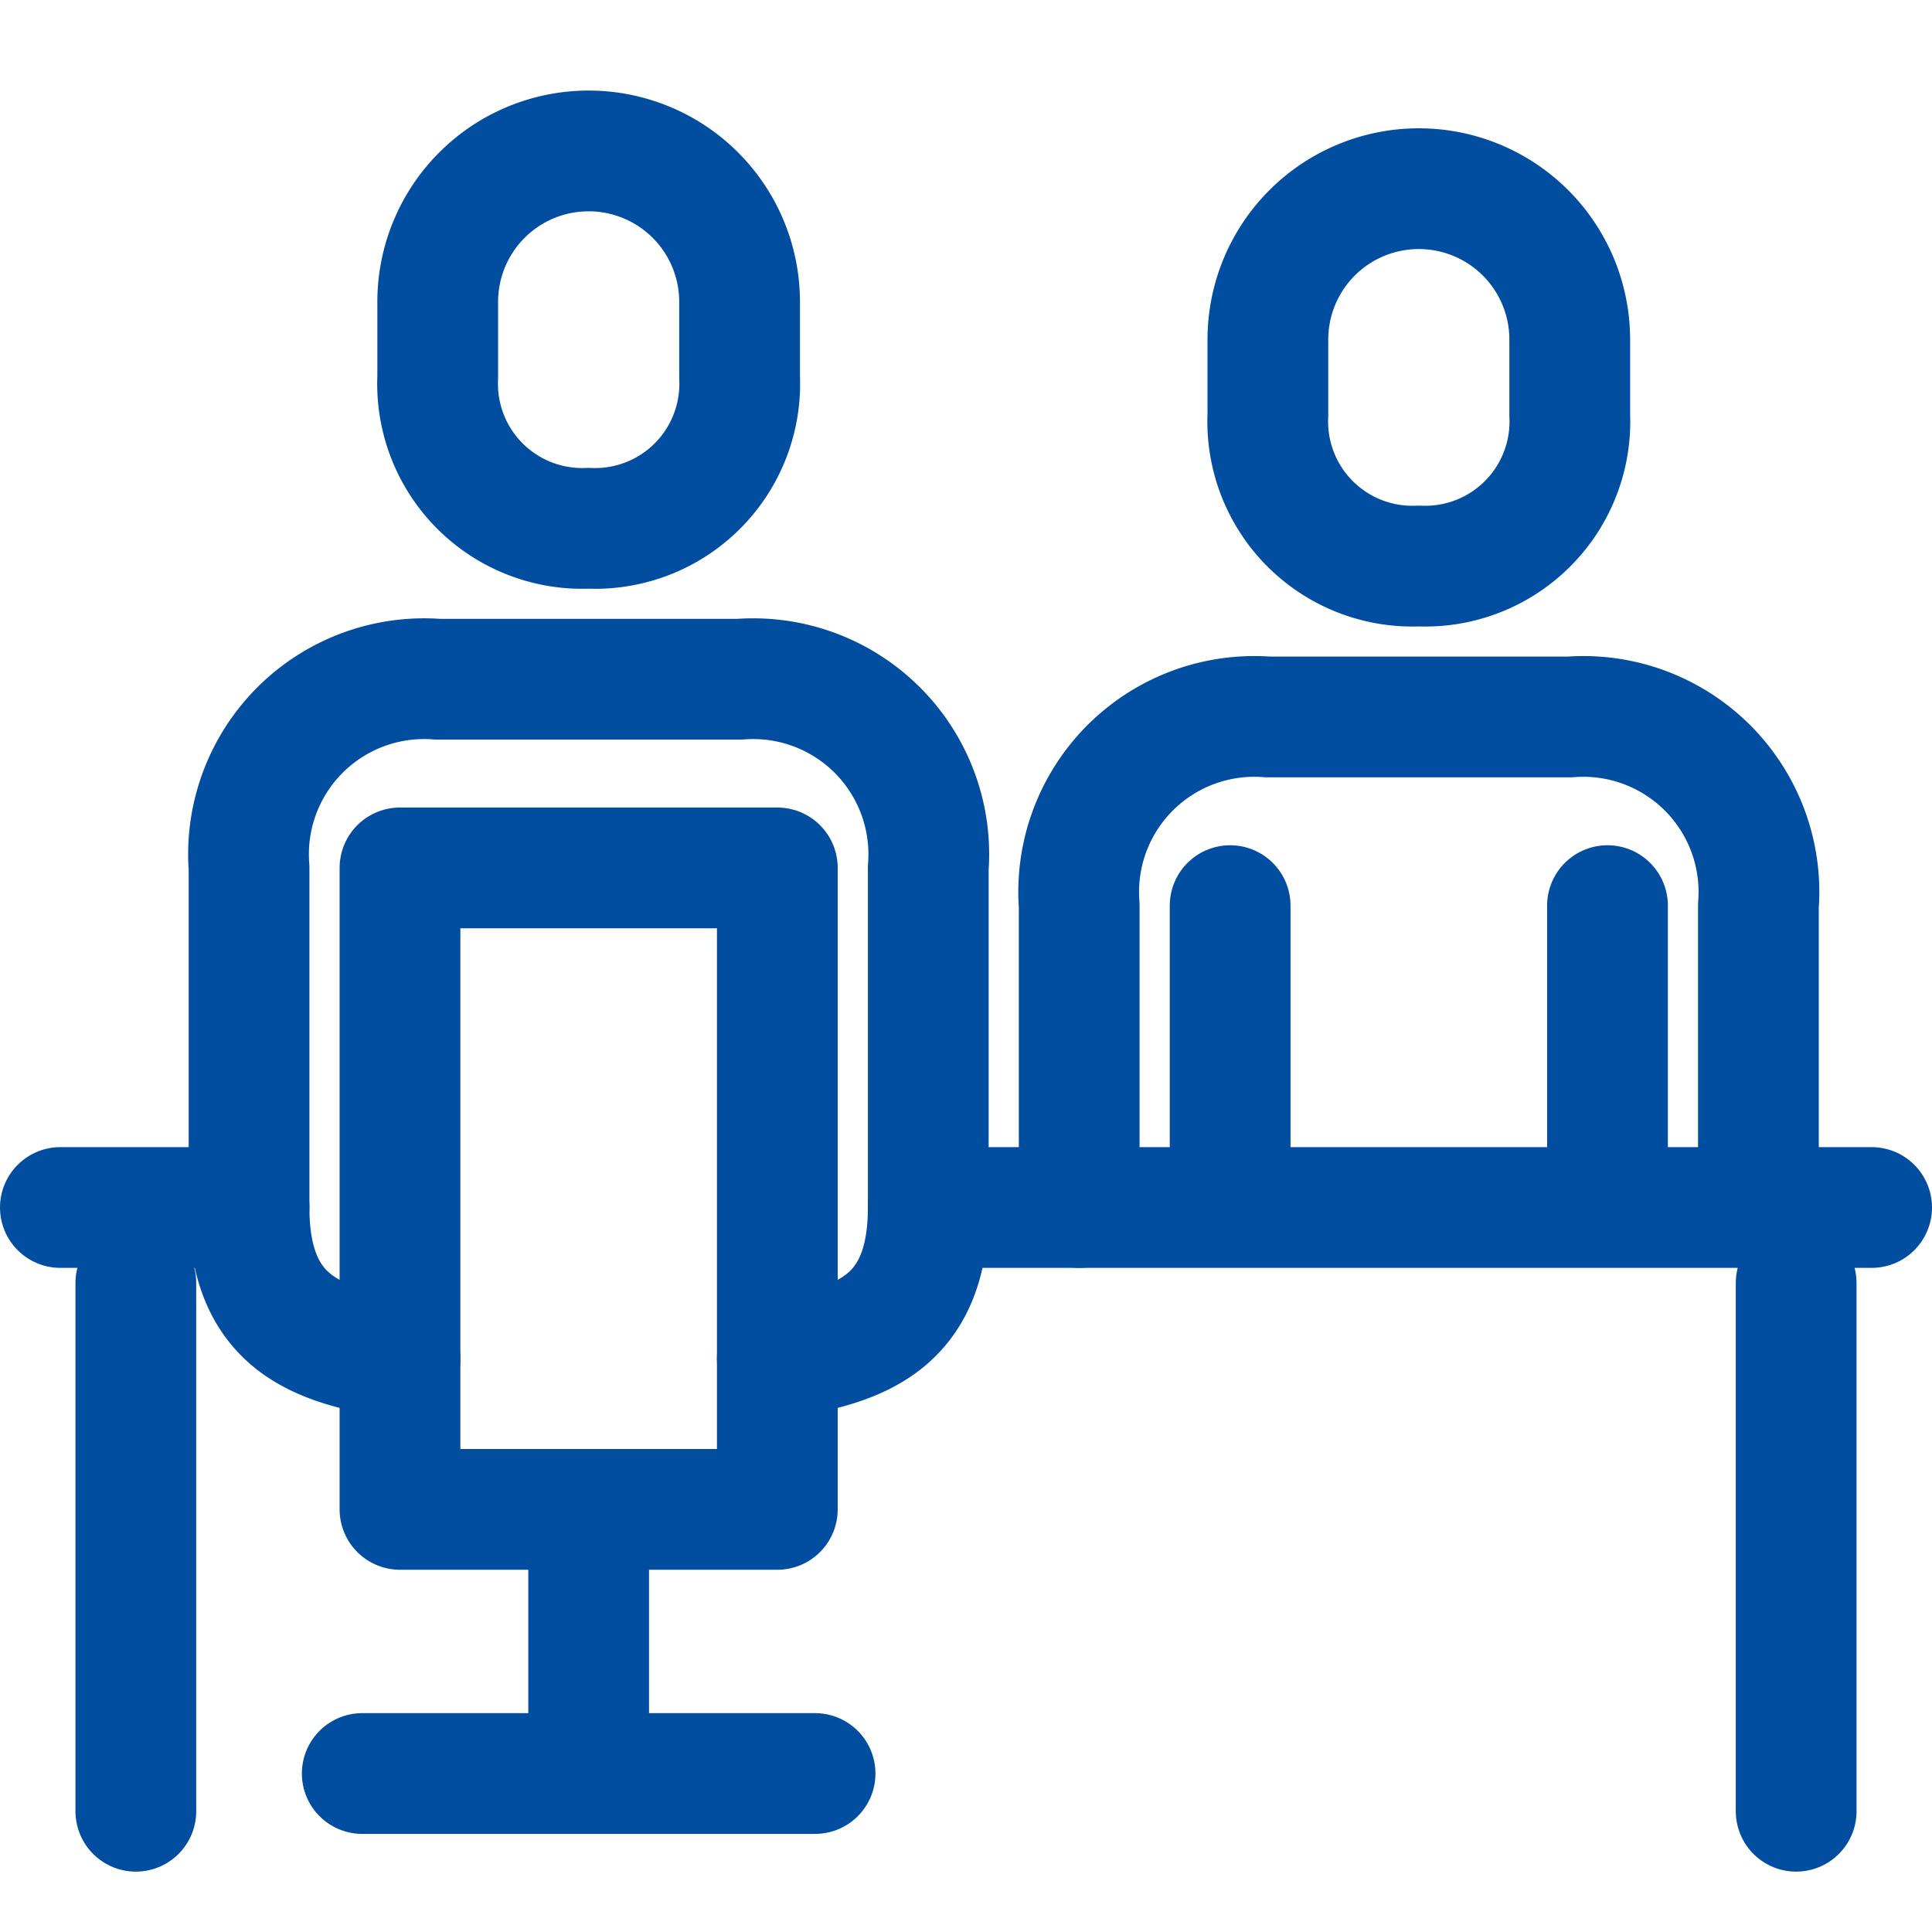 <svg xmlns="http://www.w3.org/2000/svg" width="64" height="64" viewBox="0 0 64 64"><defs><style>.cls-1{fill:none;stroke:#014da0;stroke-linecap:round;stroke-linejoin:round;stroke-width:4px;}</style></defs><title>icon</title><g id="icon_consult"><path id="path" class="cls-1" d="M58.25,40V30A5.817,5.817,0,0,0,52.9,23.75a5.9,5.9,0,0,0-.9,0H42A5.817,5.817,0,0,0,35.75,29.1a5.9,5.9,0,0,0,0,.9V40"/><line id="line75" class="cls-1" x1="53.25" y1="38.75" x2="53.25" y2="30"/><line id="line76" class="cls-1" x1="40.75" y1="30" x2="40.75" y2="38.75"/><line id="line77" class="cls-1" x1="2" y1="40" x2="8.25" y2="40"/><line id="line78" class="cls-1" x1="30.75" y1="40" x2="62" y2="40"/><path id="path-2" data-name="path" class="cls-1" d="M47,18.75a4.791,4.791,0,0,0,5-4.574q.009-.213,0-.426v-2.5a5,5,0,0,0-10,0v2.5a4.791,4.791,0,0,0,4.574,5Q46.787,18.759,47,18.75Z"/><path id="path-3" data-name="path" class="cls-1" d="M25.75,45c2.688-.425,5-1.13,5-5V28.75A5.817,5.817,0,0,0,25.4,22.5a5.9,5.9,0,0,0-.9,0h-10a5.817,5.817,0,0,0-6.25,5.348,5.9,5.9,0,0,0,0,.9V40c0,3.87,2.312,4.575,5,5"/><rect id="長方形_16" data-name="長方形 16" class="cls-1" x="13.25" y="28.75" width="12.5" height="21.25"/><path id="path-4" data-name="path" class="cls-1" d="M19.5,17.5a4.791,4.791,0,0,0,5-4.574q.009-.213,0-.426V10a5,5,0,0,0-10,0v2.5a4.791,4.791,0,0,0,4.574,5Q19.287,17.509,19.5,17.5Z"/><line id="line79" class="cls-1" x1="59.5" y1="42.5" x2="59.5" y2="60"/><line id="line80" class="cls-1" x1="4.5" y1="42.5" x2="4.5" y2="60"/><line id="line81" class="cls-1" x1="19.5" y1="50" x2="19.5" y2="58.75"/><line id="line82" class="cls-1" x1="12" y1="58.75" x2="27" y2="58.75"/></g></svg>